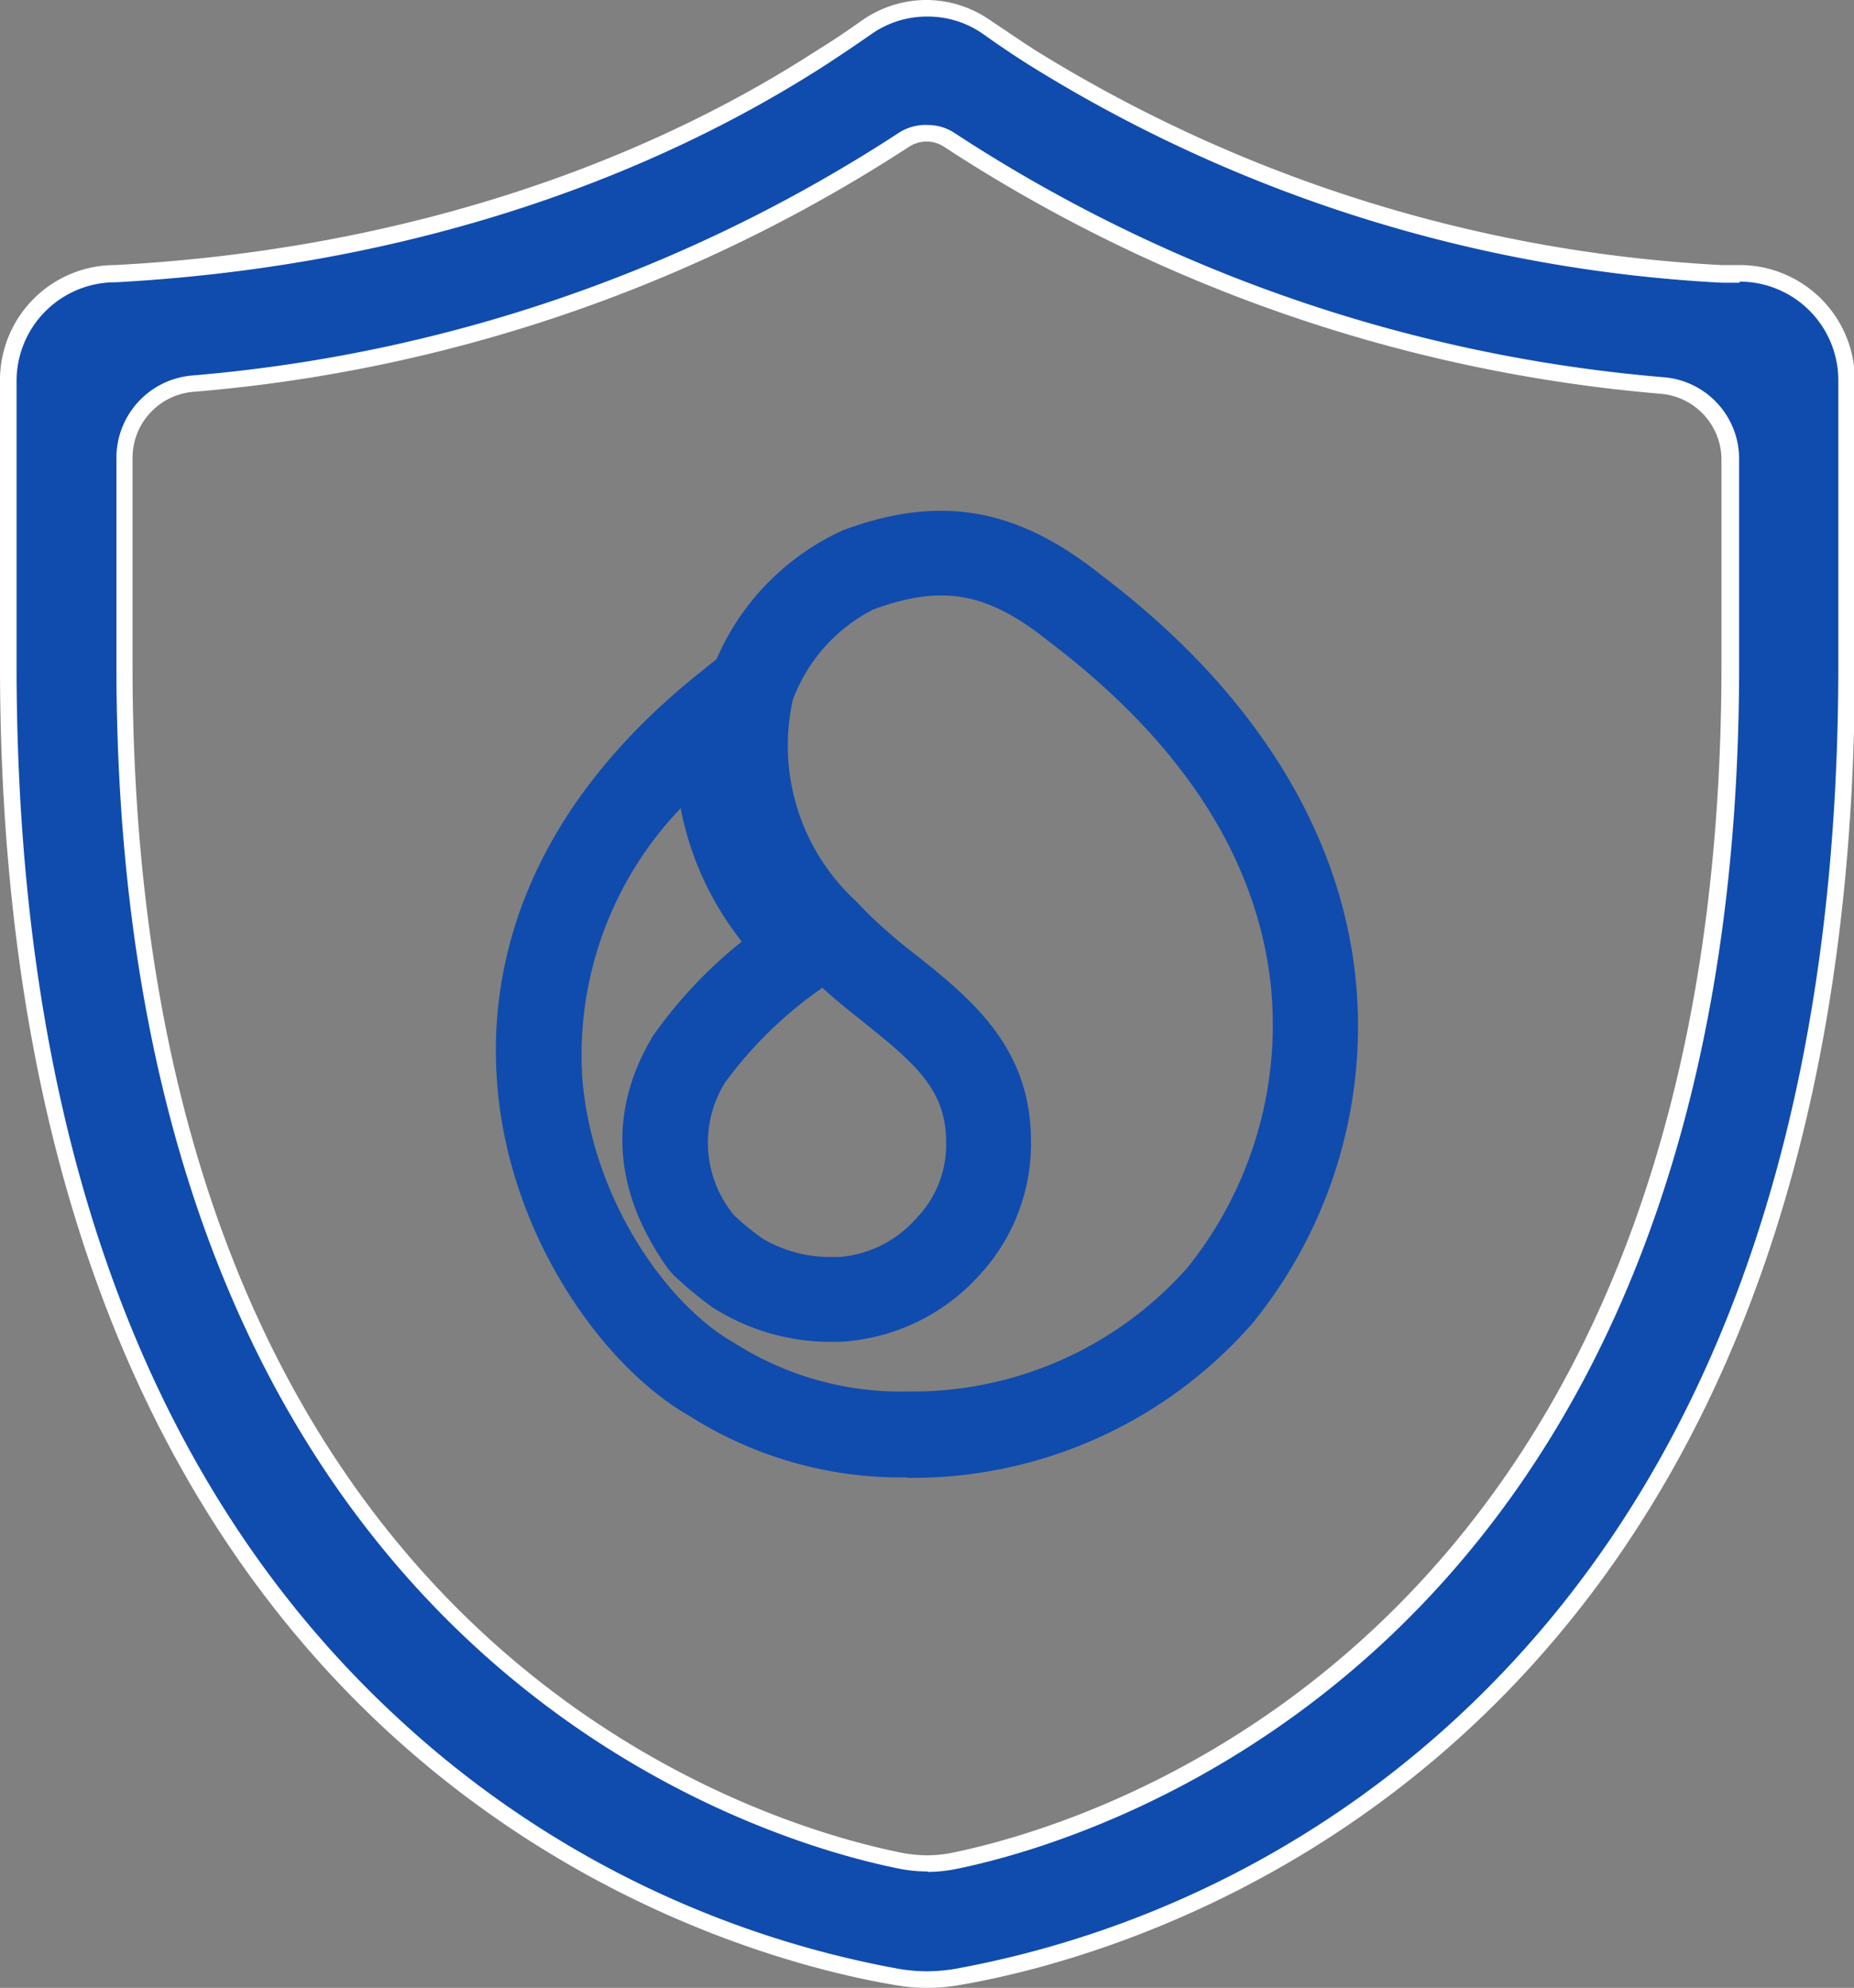 <svg xmlns="http://www.w3.org/2000/svg" viewBox="0 0 83.93 90"><rect x="0" y="0" width="83.93" height="90" fill="#808080" stroke="none"/><defs><style>.cls-1{fill:#104cad;}.cls-2{fill:#fff;}</style></defs><title>企业信用</title><g id="图层_2" data-name="图层 2"><g id="图层_1-2" data-name="图层 1"><g id="企业信用"><path class="cls-1" d="M41.07,66.89A17.86,17.86,0,0,1,31.2,64.1c-3.84-2.18-8.14-8.08-8.69-15-.39-4.81.87-11.93,9-18.51l.93-.75A11.33,11.33,0,0,1,38.18,24c4.4-1.63,7.89-1,11.69,2.05,6.76,5.12,10.74,11.39,11.48,18.09A21.31,21.31,0,0,1,56.7,59.91a20.46,20.46,0,0,1-15.63,7ZM30.79,36.62A16.15,16.15,0,0,0,26.36,48.8c.44,5.52,3.87,10.31,6.88,12A14,14,0,0,0,41.08,63a16.63,16.63,0,0,0,12.67-5.6,17.56,17.56,0,0,0,3.77-12.87c-.64-5.69-4-10.9-10-15.46-2.81-2.26-4.85-2.63-8-1.47a7.54,7.54,0,0,0-3.63,4.09,9.58,9.58,0,0,0,2.86,9.11l.51.53a24.6,24.6,0,0,0,2.25,1.94c2.4,1.92,5.14,4.11,5.16,8.32a8.73,8.73,0,0,1-2.35,6.16,9.15,9.15,0,0,1-6.28,3h-.4a9.86,9.86,0,0,1-5.43-1.59,18.4,18.4,0,0,1-1.71-1.42l-.26-.3c-3.18-4.47-2.1-8.21-.66-10.57a20.73,20.73,0,0,1,4-4.24,14,14,0,0,1-2.77-6.05Zm2.49,18.45a12.5,12.5,0,0,0,1.23,1,6,6,0,0,0,3.13.84H38a5.18,5.18,0,0,0,3.49-1.76,4.78,4.78,0,0,0,1.34-3.44c0-2.34-1.35-3.52-3.71-5.41-.62-.5-1.27-1-1.89-1.58A18.65,18.65,0,0,0,32.83,49a5.16,5.16,0,0,0,.45,6.08Z"/><path class="cls-1" d="M42,89.63a7.59,7.59,0,0,1-1.34-.12C33.9,88.39.38,80.25.38,30.13V17.24a4.83,4.83,0,0,1,4.83-4.83c12-.66,23.1-4.06,32-9.83.67-.43,1.33-.88,2-1.33a4.75,4.75,0,0,1,5.48,0c.64.45,1.3.9,2,1.33a65.34,65.34,0,0,0,31.25,9.85l.39,0v-.05h.41a4.84,4.84,0,0,1,4.84,4.83V30.13C83.55,80.19,50,88.38,43.3,89.51A7.5,7.5,0,0,1,42,89.63ZM42,6a1.82,1.82,0,0,0-1,.32,69.41,69.41,0,0,1-32.2,11,3.38,3.38,0,0,0-3.1,3.35v9.39c0,44.86,29.25,53,35.11,54.12a6.41,6.41,0,0,0,1.22.13,6.53,6.53,0,0,0,1.24-.13c5.87-1.2,35.12-9.44,35.12-54.12V20.76a3.34,3.34,0,0,0-3.07-3.31A69.38,69.38,0,0,1,43,6.35,1.81,1.81,0,0,0,42,6Z"/><path class="cls-2" d="M42,.75a4.36,4.36,0,0,1,2.52.8c.64.46,1.31.91,2,1.35a65.75,65.75,0,0,0,31.43,9.9l.8,0v-.05h0a4.47,4.47,0,0,1,4.47,4.46V30.13c0,21-5.83,37.08-17.31,47.68A45.5,45.5,0,0,1,43.24,89.14a8,8,0,0,1-1.28.11,7.69,7.69,0,0,1-1.27-.11A45.25,45.25,0,0,1,18.06,77.83C6.57,67.25.75,51.2.75,30.13V17.24a4.47,4.47,0,0,1,4.5-4.46C17.33,12.12,28.46,8.7,37.44,2.9c.67-.44,1.34-.89,2-1.35A4.36,4.36,0,0,1,42,.75m0,84a6.58,6.58,0,0,0,1.32-.14c5.91-1.2,35.41-9.51,35.41-54.48V20.76a3.71,3.71,0,0,0-3.41-3.68A69.11,69.11,0,0,1,43.18,6,2.18,2.18,0,0,0,42,5.66,2.21,2.21,0,0,0,40.71,6a69.06,69.06,0,0,1-32,11,3.74,3.74,0,0,0-3.44,3.72v9.39c0,45.15,29.5,53.31,35.42,54.49a6.27,6.27,0,0,0,1.29.13M42,0a5.1,5.1,0,0,0-3,.94c-.64.45-1.29.9-2,1.33C28.45,7.82,17.4,11.36,5.21,12A5.21,5.21,0,0,0,0,17.24V30.13C0,80.35,33.27,88.67,40.56,89.88A8.27,8.27,0,0,0,42,90a8.18,8.18,0,0,0,1.4-.12c7.29-1.23,40.57-9.58,40.57-59.75V17.24A5.22,5.22,0,0,0,78.71,12h-.78v0A65.33,65.33,0,0,1,46.86,2.27c-.67-.43-1.32-.88-2-1.33A5.07,5.07,0,0,0,42,0Zm0,84a6.48,6.48,0,0,1-1.15-.11C34.64,82.66,6,74.56,6,30.13V20.74a3,3,0,0,1,2.76-3A69.92,69.92,0,0,0,41.13,6.66a1.45,1.45,0,0,1,1.63,0A70,70,0,0,0,75.2,17.83a3,3,0,0,1,2.73,2.93v9.37c0,44.26-28.65,52.49-34.81,53.75A5.81,5.81,0,0,1,42,84Z"/></g></g></g></svg>